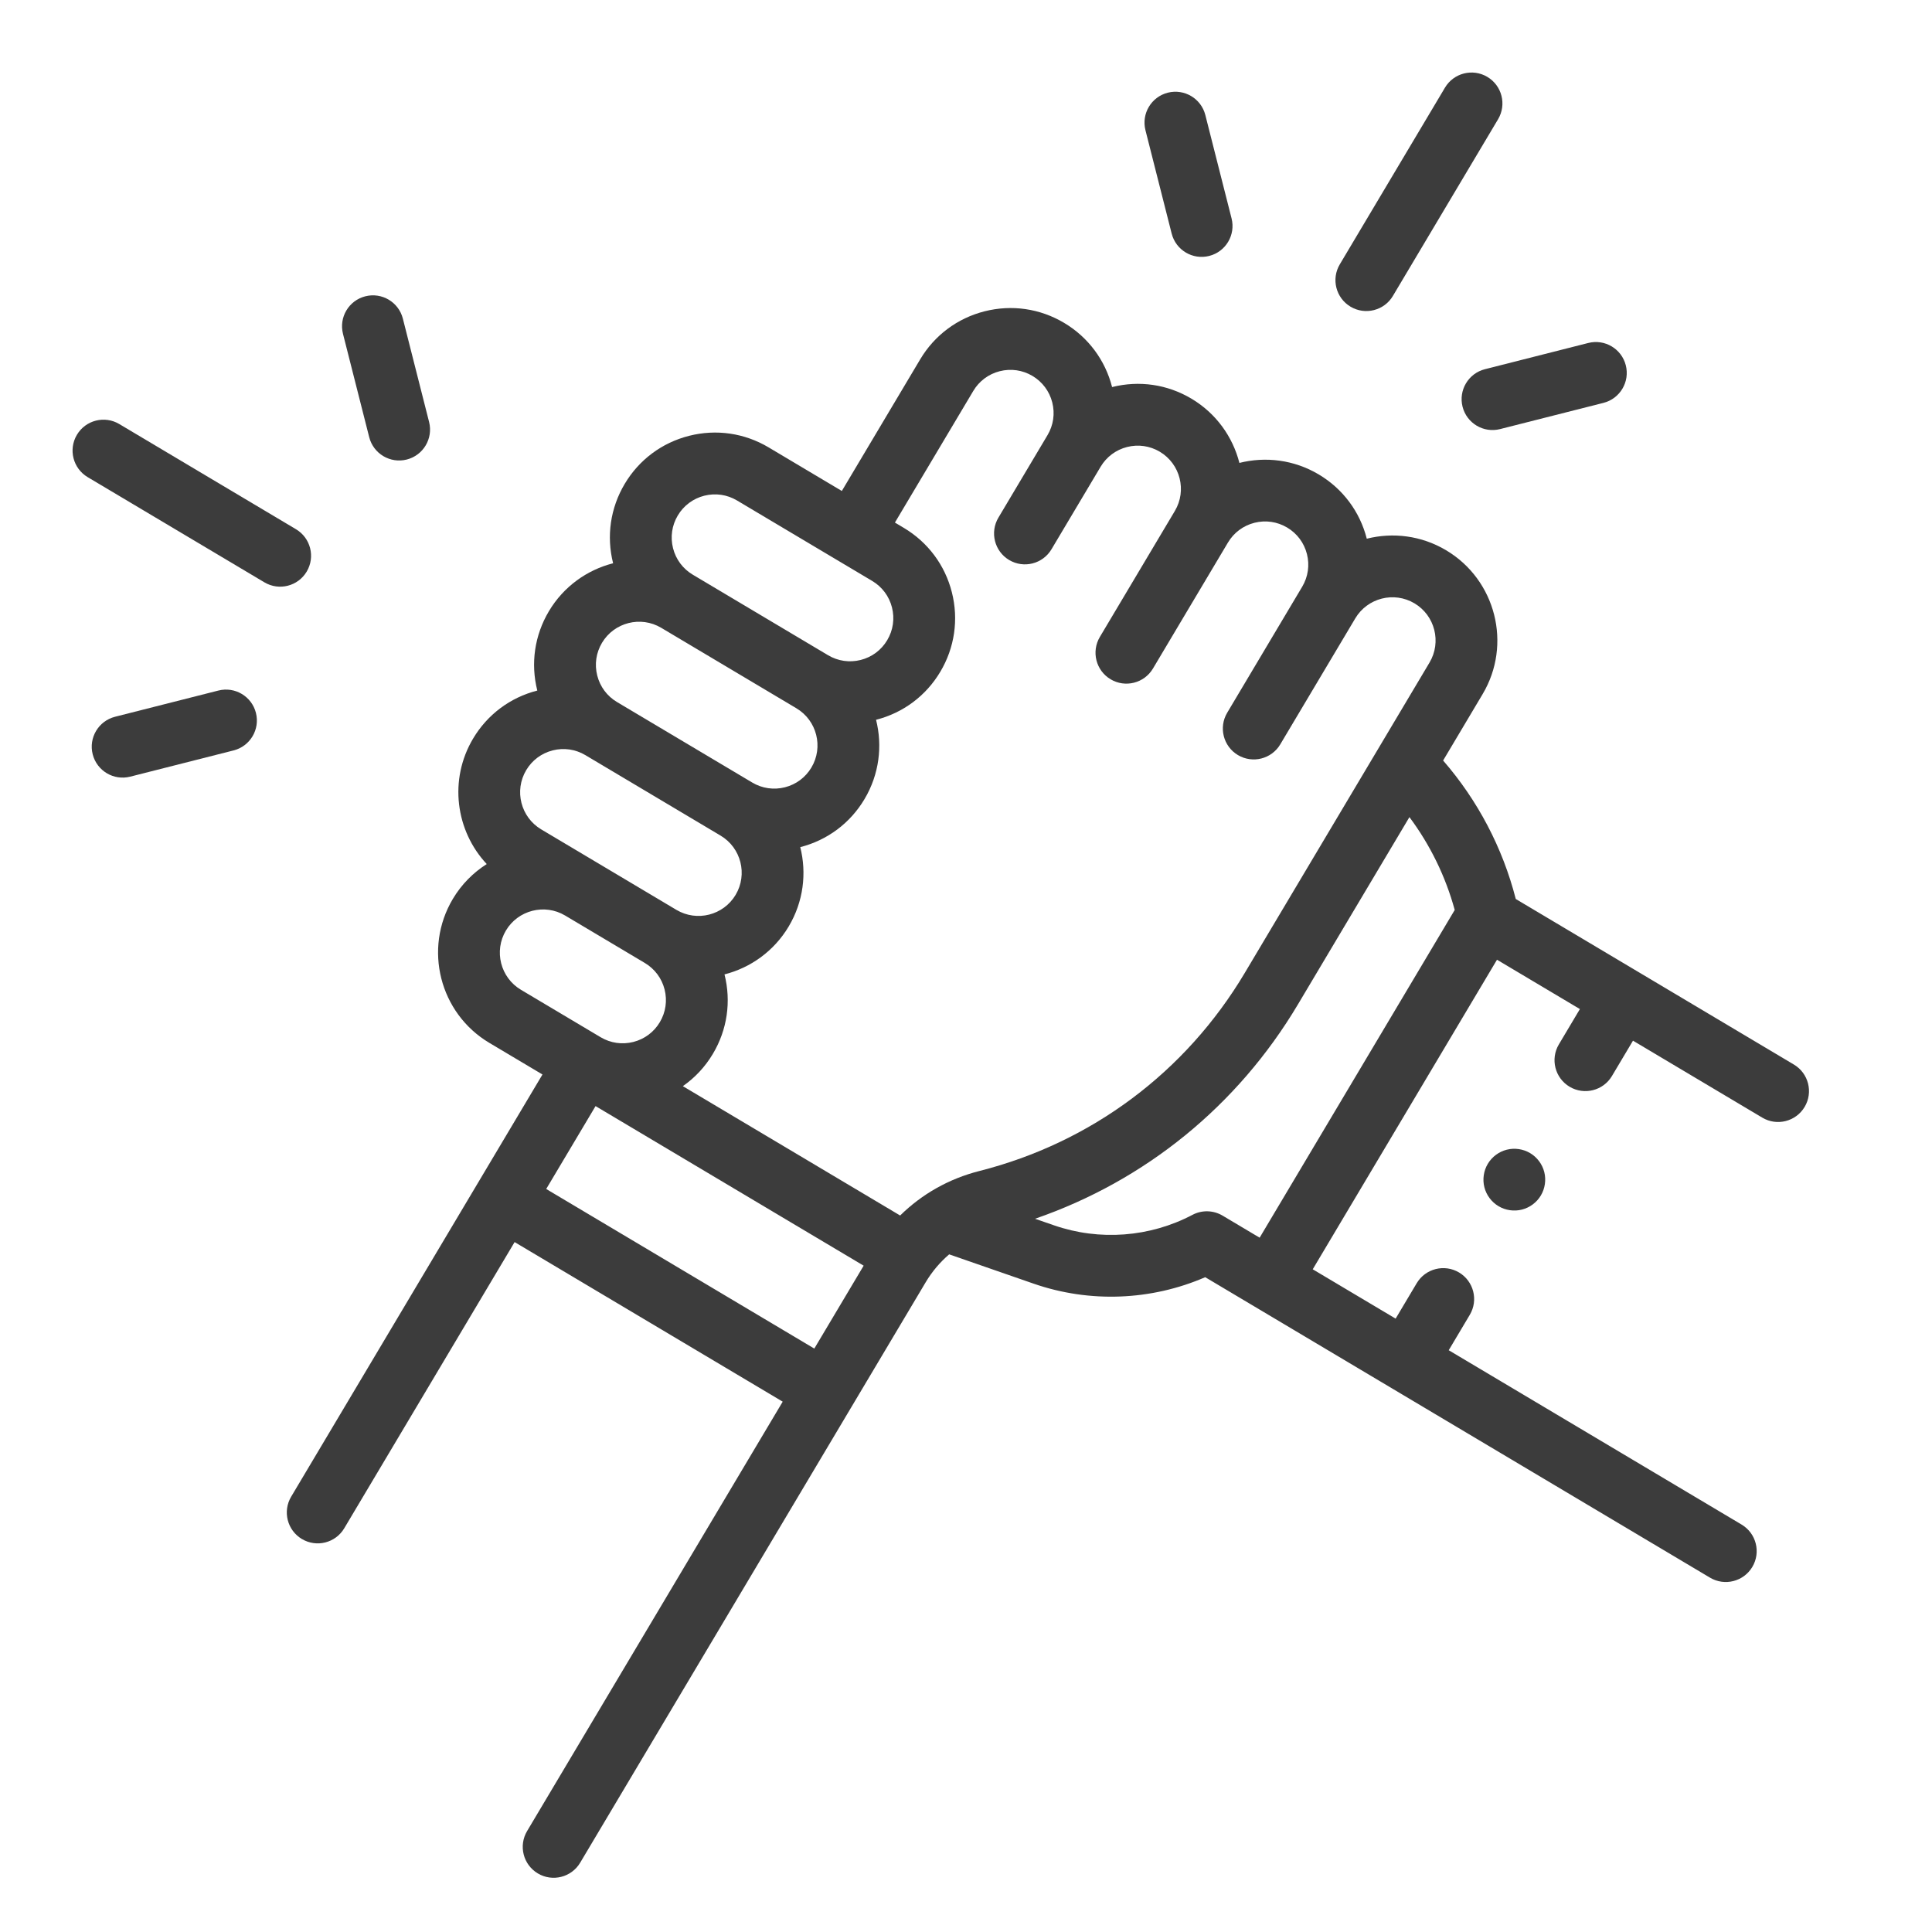 <svg xmlns="http://www.w3.org/2000/svg" width="160" height="160" viewBox="0 0 160 160" fill="none"><path d="M125.53 74.451C124.442 70.207 122.382 66.287 119.513 62.982L122.783 57.487C125.236 53.368 123.879 48.021 119.76 45.569C117.705 44.346 115.345 44.071 113.191 44.613C112.618 42.367 111.206 40.478 109.214 39.292C107.158 38.068 104.797 37.793 102.642 38.337C102.092 36.183 100.725 34.238 98.668 33.015C96.678 31.83 94.345 31.489 92.099 32.055C91.525 29.811 90.114 27.923 88.123 26.737C86.127 25.549 83.789 25.21 81.538 25.781C79.287 26.352 77.393 27.766 76.205 29.761L69.717 40.66L63.653 37.05C61.657 35.862 59.319 35.522 57.067 36.093C54.816 36.665 52.922 38.078 51.735 40.074C50.549 42.066 50.209 44.4 50.775 46.647C48.624 47.197 46.68 48.565 45.457 50.619C44.272 52.61 43.931 54.943 44.497 57.189C42.253 57.763 40.365 59.174 39.18 61.165C37.155 64.567 37.729 68.804 40.31 71.558C39.193 72.265 38.221 73.236 37.5 74.447C35.048 78.567 36.404 83.913 40.524 86.365L44.925 88.985L24.113 123.948C23.39 125.162 23.788 126.732 25.002 127.455C25.61 127.816 26.306 127.898 26.94 127.737C27.575 127.576 28.148 127.172 28.509 126.565L42.618 102.864L64.82 116.08L43.651 151.642C42.929 152.856 43.327 154.426 44.541 155.149C45.148 155.511 45.844 155.592 46.479 155.431C47.114 155.27 47.687 154.867 48.048 154.26L76.66 106.193C77.187 105.308 77.846 104.532 78.606 103.88L85.609 106.31C90.241 107.917 95.338 107.711 99.811 105.772L141.614 130.655C142.221 131.016 142.917 131.097 143.552 130.936C144.186 130.775 144.76 130.372 145.121 129.765C145.844 128.551 145.445 126.981 144.231 126.258L119.977 111.82L121.722 108.888C122.445 107.674 122.046 106.104 120.832 105.381C119.618 104.659 118.048 105.057 117.325 106.271L115.58 109.203L108.715 105.117L123.975 79.48L130.84 83.567L129.098 86.493C128.376 87.707 128.774 89.277 129.988 90C130.595 90.361 131.291 90.442 131.926 90.281C132.561 90.12 133.134 89.717 133.495 89.11L135.237 86.184L145.946 92.559C146.553 92.92 147.249 93.001 147.883 92.84C148.518 92.679 149.091 92.276 149.453 91.669C150.175 90.455 149.777 88.885 148.563 88.162L125.53 74.451ZM80.602 32.378C81.09 31.557 81.87 30.976 82.796 30.741C83.722 30.506 84.685 30.645 85.506 31.134C86.327 31.623 86.909 32.402 87.144 33.328C87.379 34.255 87.239 35.217 86.75 36.038L82.683 42.87C81.961 44.084 82.359 45.655 83.573 46.378C84.787 47.101 86.357 46.702 87.08 45.488L91.147 38.656C91.636 37.834 92.415 37.253 93.342 37.018C94.268 36.783 95.23 36.923 96.051 37.411C97.747 38.421 98.305 40.62 97.296 42.316L91.086 52.748C90.363 53.962 90.761 55.533 91.976 56.256C92.583 56.617 93.279 56.698 93.913 56.537C94.548 56.376 95.121 55.973 95.483 55.366L101.693 44.933C102.181 44.112 102.961 43.53 103.887 43.295C104.813 43.06 105.776 43.2 106.597 43.689C107.418 44.178 108 44.957 108.235 45.883C108.47 46.809 108.33 47.772 107.841 48.593L101.631 59.026C100.908 60.24 101.307 61.81 102.521 62.533C103.128 62.894 103.824 62.975 104.459 62.814C105.093 62.653 105.667 62.25 106.028 61.643L112.238 51.211C113.247 49.515 115.447 48.957 117.142 49.966C118.837 50.975 119.396 53.175 118.386 54.871L103.09 80.568C98.192 88.796 90.384 94.624 81.102 96.979C78.589 97.617 76.346 98.89 74.546 100.663L56.551 89.951C57.55 89.254 58.399 88.348 59.041 87.27C60.227 85.278 60.567 82.944 60 80.696C62.152 80.146 64.095 78.779 65.318 76.724C66.541 74.669 66.817 72.309 66.274 70.156C68.52 69.582 70.41 68.171 71.595 66.178C72.819 64.124 73.094 61.764 72.551 59.61C74.797 59.037 76.687 57.625 77.872 55.633C79.06 53.638 79.4 51.299 78.829 49.048C78.258 46.796 76.844 44.903 74.848 43.715L74.113 43.277L80.602 32.378ZM56.131 42.691C56.62 41.87 57.4 41.288 58.326 41.053C59.252 40.818 60.214 40.958 61.035 41.447L72.232 48.111C73.053 48.6 73.635 49.38 73.87 50.306C74.105 51.232 73.965 52.194 73.476 53.016C72.988 53.837 72.208 54.419 71.282 54.654C70.356 54.889 69.394 54.749 68.573 54.261C68.573 54.26 68.573 54.26 68.572 54.26L57.376 47.595C56.554 47.106 55.973 46.327 55.738 45.401C55.503 44.475 55.642 43.512 56.131 42.691ZM49.854 53.236C50.359 52.389 51.161 51.826 52.049 51.6C52.937 51.375 53.911 51.488 54.758 51.992L65.955 58.657C67.65 59.666 68.208 61.866 67.199 63.561C66.71 64.382 65.931 64.964 65.005 65.199C64.079 65.434 63.117 65.294 62.296 64.806C62.295 64.806 62.295 64.806 62.295 64.805L51.099 58.141C50.277 57.652 49.696 56.873 49.461 55.946C49.225 55.02 49.365 54.058 49.854 53.236ZM43.577 63.782C44.066 62.961 44.845 62.379 45.771 62.144C46.698 61.909 47.66 62.049 48.481 62.538L59.678 69.203C61.373 70.212 61.931 72.412 60.922 74.107C59.913 75.802 57.713 76.36 56.017 75.351L44.821 68.686C43.126 67.677 42.568 65.477 43.577 63.782ZM41.897 77.064C42.401 76.216 43.204 75.653 44.092 75.428C44.978 75.203 45.951 75.315 46.798 75.818L53.4 79.748C54.221 80.237 54.803 81.016 55.038 81.942C55.273 82.869 55.133 83.831 54.644 84.653C54.156 85.474 53.376 86.055 52.45 86.29C51.524 86.525 50.562 86.386 49.742 85.898L49.74 85.897L43.141 81.969C41.446 80.959 40.888 78.759 41.897 77.064ZM45.235 98.467L49.322 91.602L71.524 104.818L67.437 111.683L45.235 98.467ZM101.253 100.675C100.487 100.219 99.54 100.193 98.752 100.61C95.228 102.466 91.049 102.782 87.287 101.476L85.719 100.932C94.845 97.781 102.492 91.577 107.487 83.185L116.723 67.67C118.44 69.972 119.712 72.577 120.474 75.359L104.318 102.5L101.253 100.675Z" fill="#3C3C3C"></path><path d="M123.212 96.385C122.868 96.963 122.764 97.668 122.93 98.323C123.095 98.975 123.523 99.547 124.101 99.891C124.68 100.236 125.387 100.339 126.039 100.173C126.694 100.007 127.264 99.58 127.608 99.002C127.952 98.424 128.055 97.716 127.89 97.064C127.724 96.409 127.297 95.84 126.718 95.495C126.14 95.151 125.433 95.048 124.781 95.214C124.128 95.379 123.556 95.807 123.212 96.385Z" fill="#3C3C3C"></path><path d="M21.894 48.225C22.501 48.587 23.197 48.668 23.832 48.507C24.466 48.346 25.04 47.943 25.401 47.335C26.124 46.121 25.725 44.551 24.511 43.828L9.877 35.117C8.663 34.394 7.093 34.793 6.37 36.007C5.647 37.221 6.045 38.791 7.259 39.514L21.894 48.225Z" fill="#3C3C3C"></path><path d="M33.685 38.057C35.055 37.709 35.883 36.317 35.536 34.948L33.364 26.389C33.017 25.019 31.625 24.19 30.255 24.538C28.886 24.885 28.057 26.277 28.405 27.647L30.576 36.206C30.924 37.576 32.316 38.404 33.685 38.057Z" fill="#3C3C3C"></path><path d="M10.785 64.319L19.344 62.147C20.714 61.8 21.543 60.408 21.195 59.038C20.848 57.669 19.456 56.84 18.086 57.188L9.527 59.359C8.157 59.707 7.329 61.099 7.676 62.468C8.024 63.838 9.415 64.666 10.785 64.319Z" fill="#3C3C3C"></path><path d="M113.784 25.68C114.419 25.519 114.992 25.116 115.353 24.509L124.064 9.875C124.787 8.661 124.389 7.09 123.174 6.367C121.96 5.645 120.39 6.043 119.667 7.257L110.956 21.892C110.233 23.106 110.632 24.676 111.846 25.399C112.453 25.76 113.149 25.841 113.784 25.68Z" fill="#3C3C3C"></path><path d="M100.142 21.195C101.512 20.848 102.34 19.456 101.993 18.087L99.821 9.527C99.474 8.158 98.082 7.329 96.712 7.676C95.343 8.024 94.514 9.416 94.862 10.786L97.033 19.345C97.381 20.714 98.773 21.543 100.142 21.195Z" fill="#3C3C3C"></path><path d="M121.123 33.685C121.471 35.054 122.863 35.883 124.232 35.535L132.792 33.364C134.161 33.016 134.99 31.625 134.642 30.255C134.295 28.885 132.903 28.057 131.533 28.404L122.974 30.576C121.604 30.923 120.776 32.315 121.123 33.685Z" fill="#3C3C3C"></path></svg>